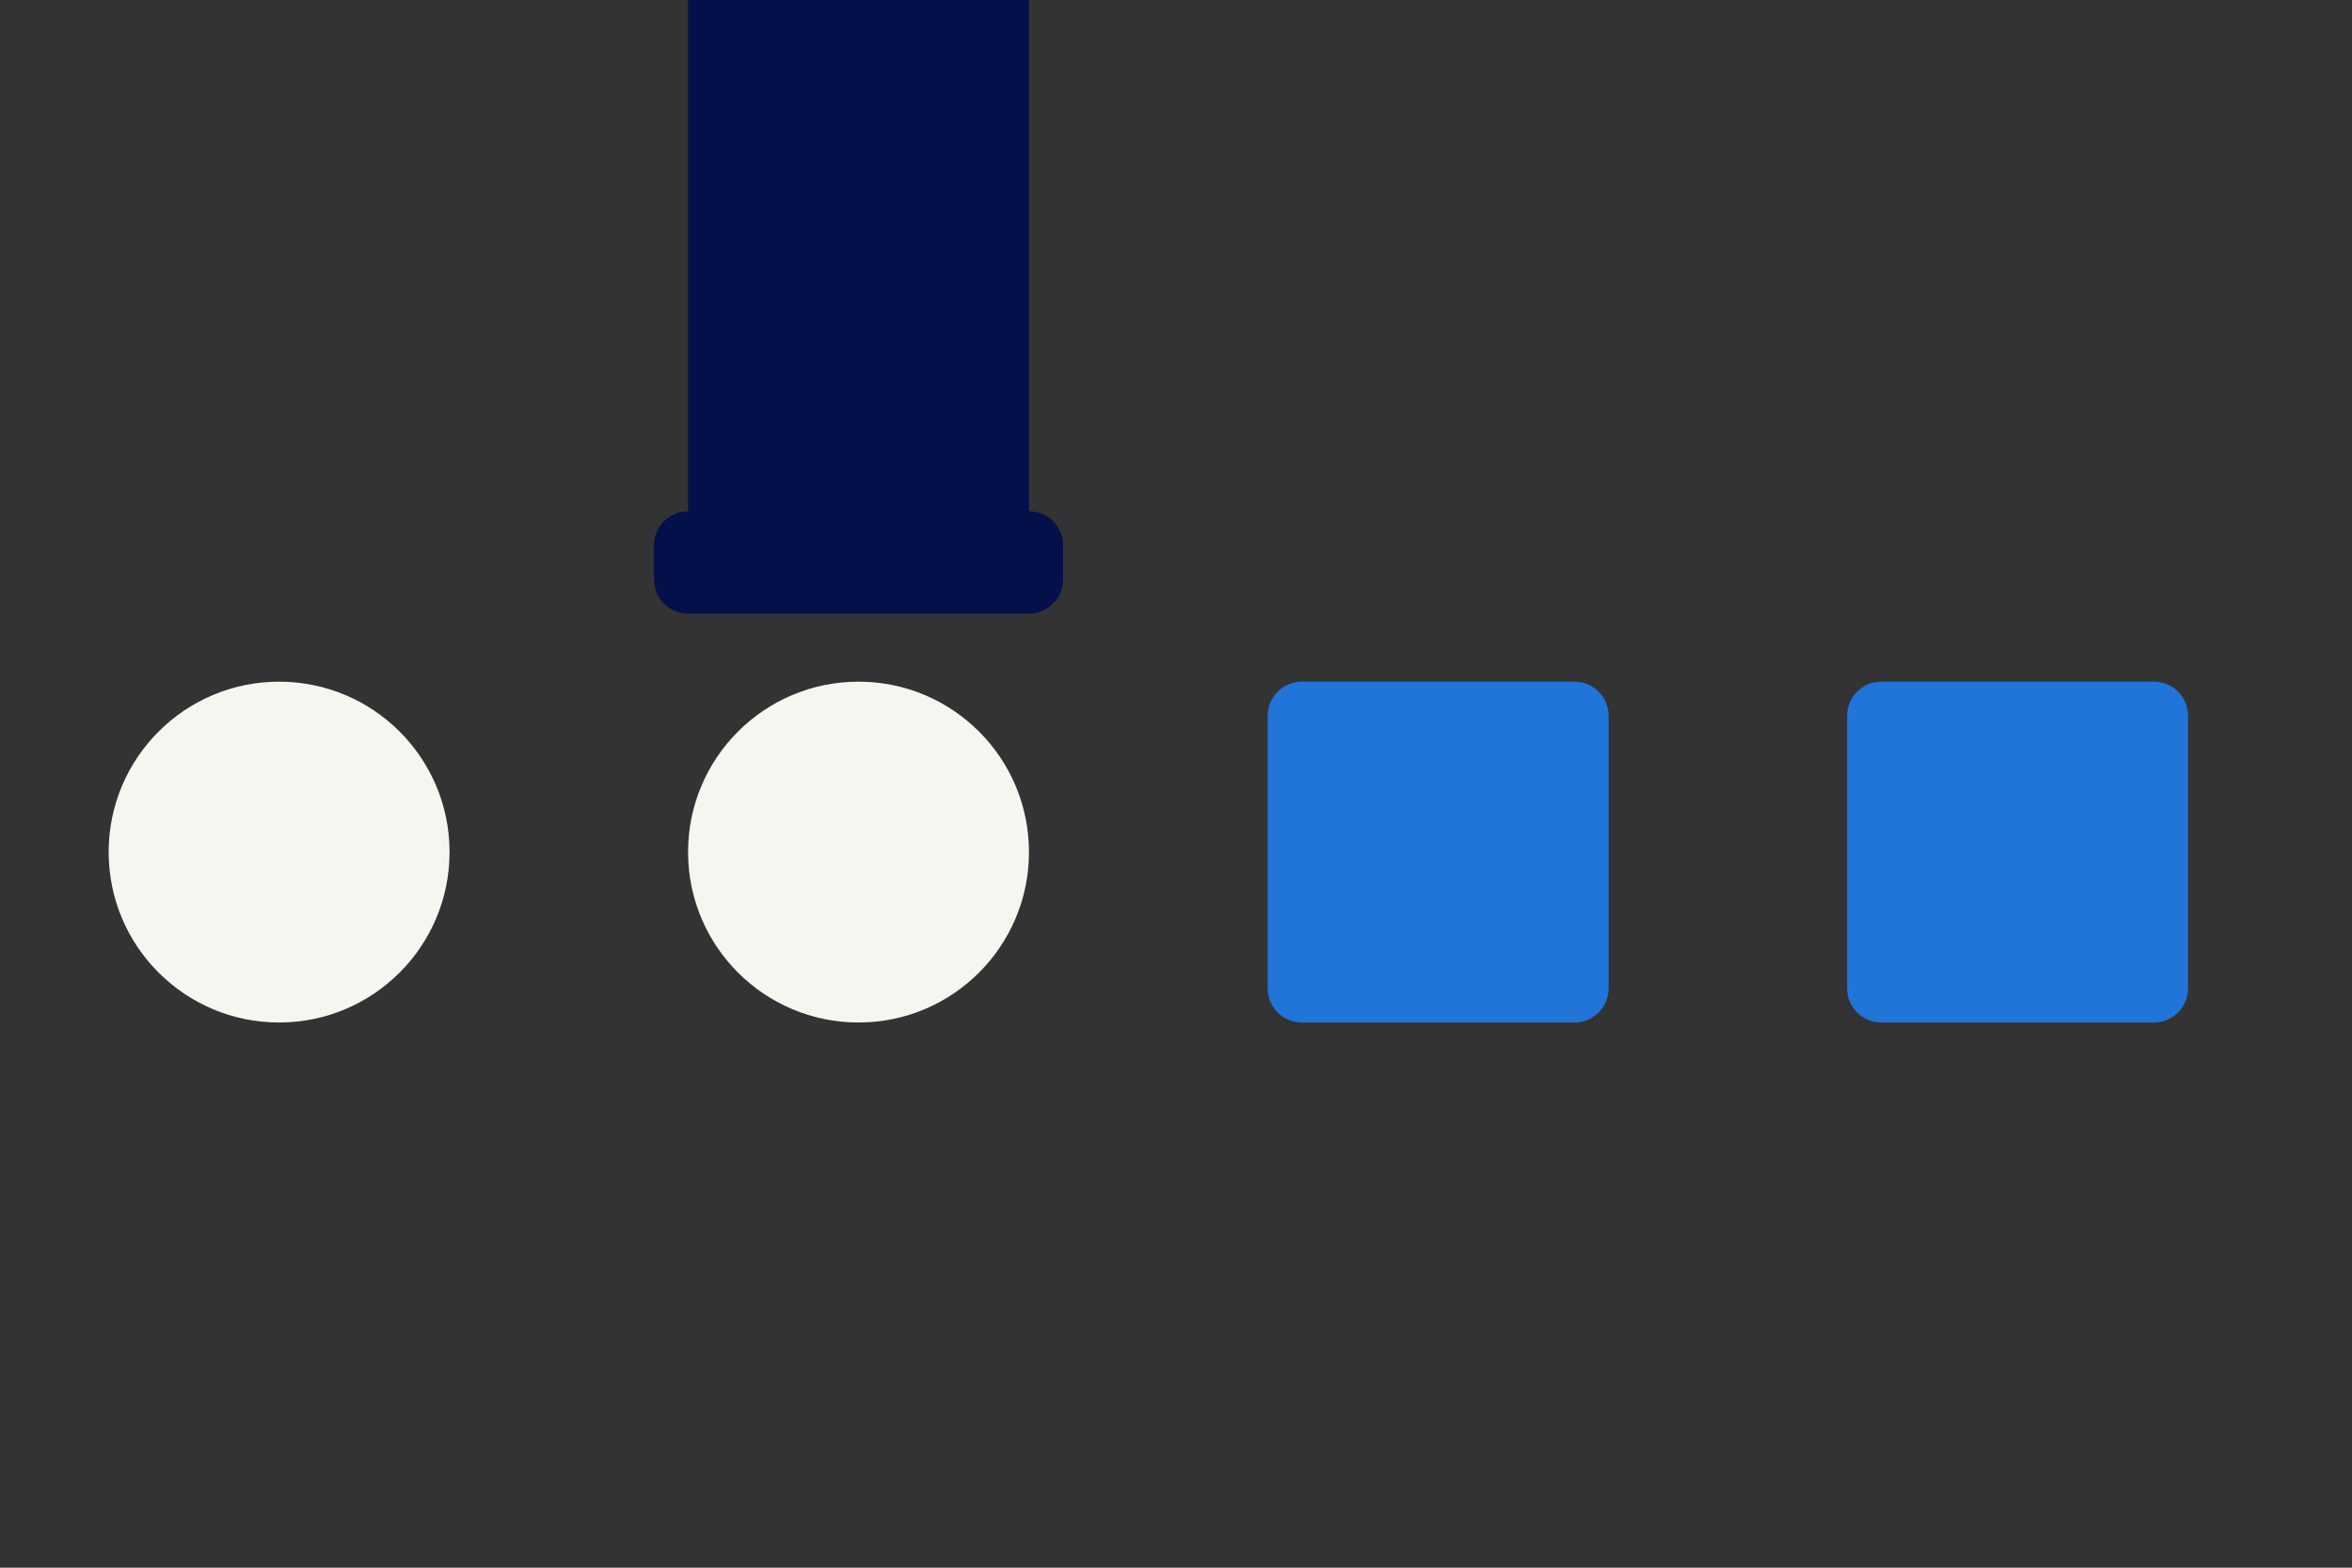 <?xml version="1.0" encoding="utf-8"?>
<!-- Generator: Adobe Illustrator 25.4.1, SVG Export Plug-In . SVG Version: 6.00 Build 0)  -->
<svg version="1.1" id="Layer_1" xmlns="http://www.w3.org/2000/svg" xmlns:xlink="http://www.w3.org/1999/xlink" x="0px" y="0px"
	 viewBox="0 0 1275 850" style="enable-background:new 0 0 1275 850;" xml:space="preserve">
<rect x="0" y="0" width="1275" height="850" fill="#333333" stroke="none"/>
<style type="text/css">
	.st0{fill:#F7F5F0;}
	.st1{fill:#2175D9;}
	.st2{fill:#041049;}
</style>
<circle class="st0" cx="465.4" cy="462" r="92.4"/>
<circle class="st0" cx="151.3" cy="462" r="92.4"/>
<path class="st1" d="M1167.6,369.6h-147.8c-10.2,0-18.5,8.3-18.5,18.5v147.8c0,10.2,8.3,18.5,18.5,18.5h147.8
	c10.2,0,18.5-8.3,18.5-18.5V388C1186.1,377.8,1177.8,369.6,1167.6,369.6z"/>
<path class="st1" d="M853.5,369.6H705.7c-10.2,0-18.5,8.3-18.5,18.5v147.8c0,10.2,8.3,18.5,18.5,18.5h147.8
	c10.2,0,18.5-8.3,18.5-18.5V388C872,377.8,863.7,369.6,853.5,369.6z"/>
<path class="st2" d="M557.8,277.2V0H373v277.2h0c-10.2,0-18.5,8.3-18.5,18.5v18.5c0,10.2,8.3,18.5,18.5,18.5h0h184.8
	c10.2,0,18.5-8.3,18.5-18.5v-18.5C576.3,285.4,568,277.2,557.8,277.2z"/>
</svg>
